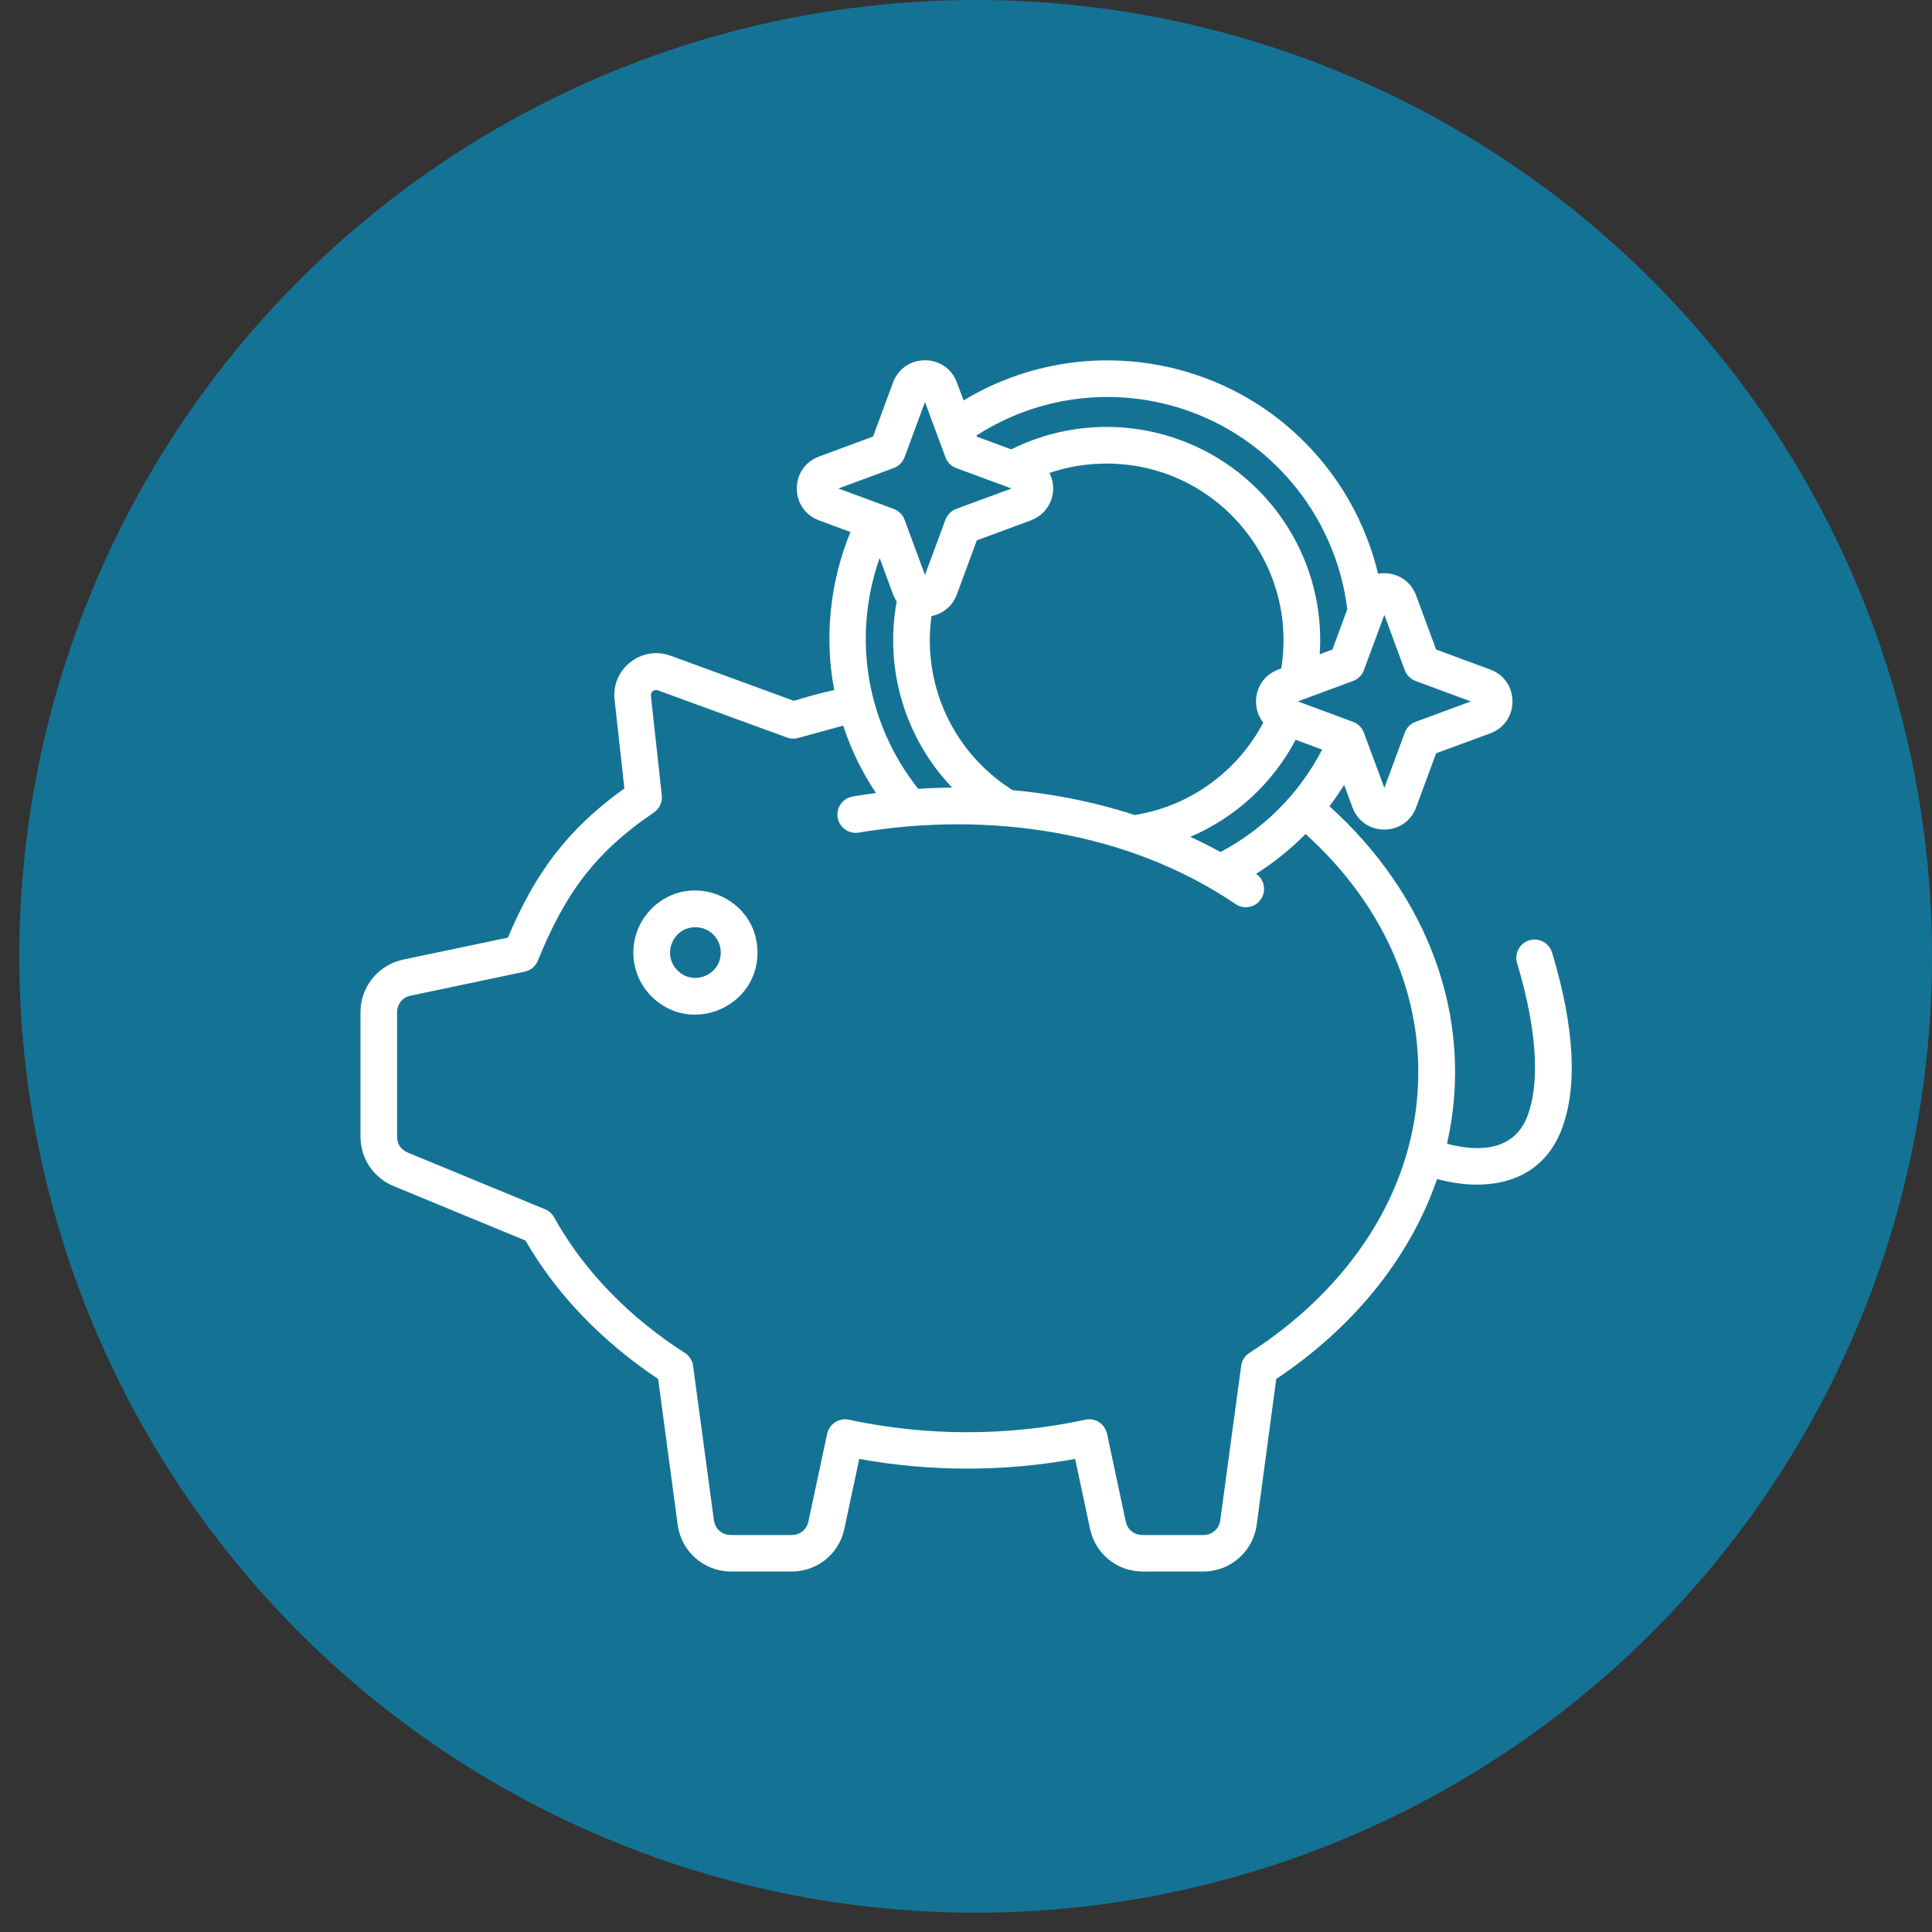 <svg width="100" height="100" viewBox="0 0 100 100" fill="none" xmlns="http://www.w3.org/2000/svg">
<rect x="0" y="0" width="100" height="100" fill="#333333" stroke="none"/>
<circle cx="50.5" cy="49.5" r="49.5" fill="#147395"/>
<path fill-rule="evenodd" clip-rule="evenodd" d="M65.013 45.23C65.448 45.522 65.559 46.112 65.265 46.543C64.974 46.976 64.381 47.089 63.953 46.795C58.4 43.029 51.207 41.962 44.45 43.096C43.936 43.184 43.447 42.833 43.356 42.318C43.271 41.802 43.622 41.312 44.137 41.227C44.54 41.157 44.944 41.098 45.341 41.047C44.619 39.969 44.047 38.796 43.645 37.559L41.35 38.185C41.149 38.252 40.933 38.244 40.739 38.175L34.054 35.733C33.866 35.664 33.665 35.803 33.691 36.022L34.255 41.173C34.294 41.534 34.119 41.872 33.838 42.06C30.724 44.171 29.221 46.329 27.841 49.722C27.712 50.044 27.424 50.253 27.107 50.304L21.255 51.536C20.831 51.624 20.553 51.969 20.553 52.4V58.838C20.553 59.217 20.754 59.511 21.099 59.655L28.22 62.594C28.421 62.679 28.584 62.829 28.681 63.009C30.267 65.866 32.654 68.235 35.451 70.029C35.704 70.192 35.854 70.46 35.879 70.738L36.952 78.689C37.011 79.133 37.375 79.452 37.828 79.452H40.976C41.404 79.452 41.75 79.176 41.842 78.759L42.812 74.216C42.922 73.698 43.443 73.371 43.944 73.484C47.937 74.348 52.183 74.348 56.176 73.484C56.697 73.371 57.198 73.696 57.308 74.25L58.27 78.759C58.36 79.177 58.706 79.453 59.136 79.453H62.284C62.74 79.453 63.104 79.133 63.161 78.69L64.241 70.703C64.274 70.417 64.436 70.177 64.664 70.03C69.776 66.753 73.411 61.589 73.411 55.489C73.411 50.665 71.135 46.383 67.576 43.168C66.803 43.952 65.937 44.646 65.014 45.231V45.233L65.013 45.23ZM49.495 26.341L52.356 25.284L49.495 24.227C49.221 24.126 49.026 23.915 48.935 23.662L47.876 20.806L46.822 23.662C46.718 23.936 46.509 24.134 46.257 24.227L43.395 25.284L46.257 26.341C46.531 26.441 46.726 26.653 46.822 26.905L47.876 29.762L48.935 26.905C49.034 26.632 49.248 26.433 49.495 26.341ZM53.357 26.934C54.378 26.555 54.788 25.4 54.319 24.48C55.262 24.157 56.245 23.995 57.279 23.995C62.937 23.995 67.209 29.071 66.317 34.598L66.16 34.658C65.002 35.086 64.67 36.488 65.386 37.401C64.079 39.889 61.666 41.678 58.864 42.163C58.825 42.17 58.786 42.181 58.748 42.191C57.629 41.825 56.464 41.526 55.275 41.299C54.331 41.118 53.37 40.984 52.388 40.894C52.362 40.873 52.336 40.852 52.31 40.834C49.332 38.901 47.726 35.449 48.213 31.888C48.793 31.775 49.298 31.386 49.526 30.767L50.559 27.97L53.356 26.936L53.357 26.934ZM46.412 31.139C45.767 34.653 46.855 38.216 49.281 40.766C48.701 40.77 48.116 40.791 47.526 40.83C44.86 37.468 44.084 32.995 45.53 28.881L46.226 30.765C46.277 30.902 46.342 31.026 46.414 31.139L46.412 31.139ZM44.011 27.534L42.392 26.934C40.859 26.367 40.859 24.198 42.392 23.631L45.19 22.595L46.223 19.798C46.796 18.264 48.961 18.264 49.529 19.798L49.874 20.726C55.884 17.098 63.682 18.323 68.266 23.688C69.744 25.415 70.796 27.477 71.329 29.698C72.154 29.546 72.995 29.986 73.299 30.822L74.333 33.619L77.135 34.655C78.669 35.222 78.669 37.39 77.135 37.958L74.333 38.991L73.299 41.788C72.735 43.322 70.567 43.322 70.002 41.788L69.572 40.626C69.332 41.008 69.084 41.376 68.811 41.729C73.787 46.215 76.388 52.583 74.898 59.201C76.654 59.668 78.435 59.528 79.087 57.696C79.868 55.502 79.263 52.291 78.523 49.853C78.373 49.353 78.652 48.824 79.154 48.672C79.654 48.52 80.183 48.803 80.333 49.303C81.209 52.186 81.823 55.694 80.879 58.327C79.866 61.181 77.125 61.761 74.382 61.026C72.926 65.26 69.894 68.82 66.058 71.375L65.045 78.931C64.856 80.315 63.678 81.341 62.286 81.341H59.139C57.819 81.341 56.7 80.429 56.422 79.14L55.648 75.513C51.974 76.183 48.156 76.183 44.475 75.513L43.701 79.14C43.428 80.429 42.304 81.341 40.984 81.341H37.837C36.444 81.341 35.269 80.315 35.078 78.931L34.065 71.375C32.627 70.416 31.322 69.328 30.17 68.134C29.004 66.93 28.012 65.613 27.197 64.21L20.381 61.395C19.326 60.959 18.659 59.961 18.659 58.827V52.39C18.659 51.072 19.577 49.943 20.871 49.669L26.287 48.532C27.692 45.222 29.319 42.961 32.318 40.809L31.81 36.212C31.634 34.619 33.202 33.392 34.71 33.94L41.091 36.274C41.436 36.168 41.761 36.073 42.086 35.985C42.418 35.895 42.782 35.805 43.179 35.714C42.666 33.026 42.944 30.133 44.025 27.526L44.011 27.534ZM50.542 22.543C55.783 19.166 62.749 20.154 66.82 24.923C68.408 26.779 69.434 29.079 69.734 31.534L68.965 33.622L68.307 33.864C68.529 30.584 67.274 27.509 65.095 25.333C61.733 21.974 56.595 21.136 52.341 23.26L50.56 22.6L50.541 22.546L50.542 22.543ZM73.273 37.362C73.02 37.455 72.804 37.654 72.709 37.927L71.654 40.783L70.595 37.927C70.504 37.674 70.303 37.463 70.03 37.362L67.176 36.305L70.03 35.248C70.283 35.156 70.499 34.957 70.595 34.684L71.654 31.828L72.709 34.684C72.799 34.937 73 35.148 73.273 35.248L76.127 36.305L73.273 37.362ZM68.434 38.796C67.264 41.067 65.418 42.913 63.172 44.102C62.664 43.821 62.143 43.558 61.612 43.313C63.948 42.318 65.879 40.539 67.062 38.29L68.434 38.798V38.796ZM35.993 47.993C36.723 47.993 37.306 48.58 37.306 49.305C37.306 50.47 35.888 51.055 35.068 50.23C34.243 49.408 34.828 47.993 35.991 47.993L35.993 47.993ZM33.724 47.033C35.741 45.015 39.208 46.453 39.208 49.305C39.208 52.156 35.741 53.593 33.724 51.576C32.469 50.321 32.469 48.289 33.724 47.036V47.033Z" fill="white"/>
</svg>
